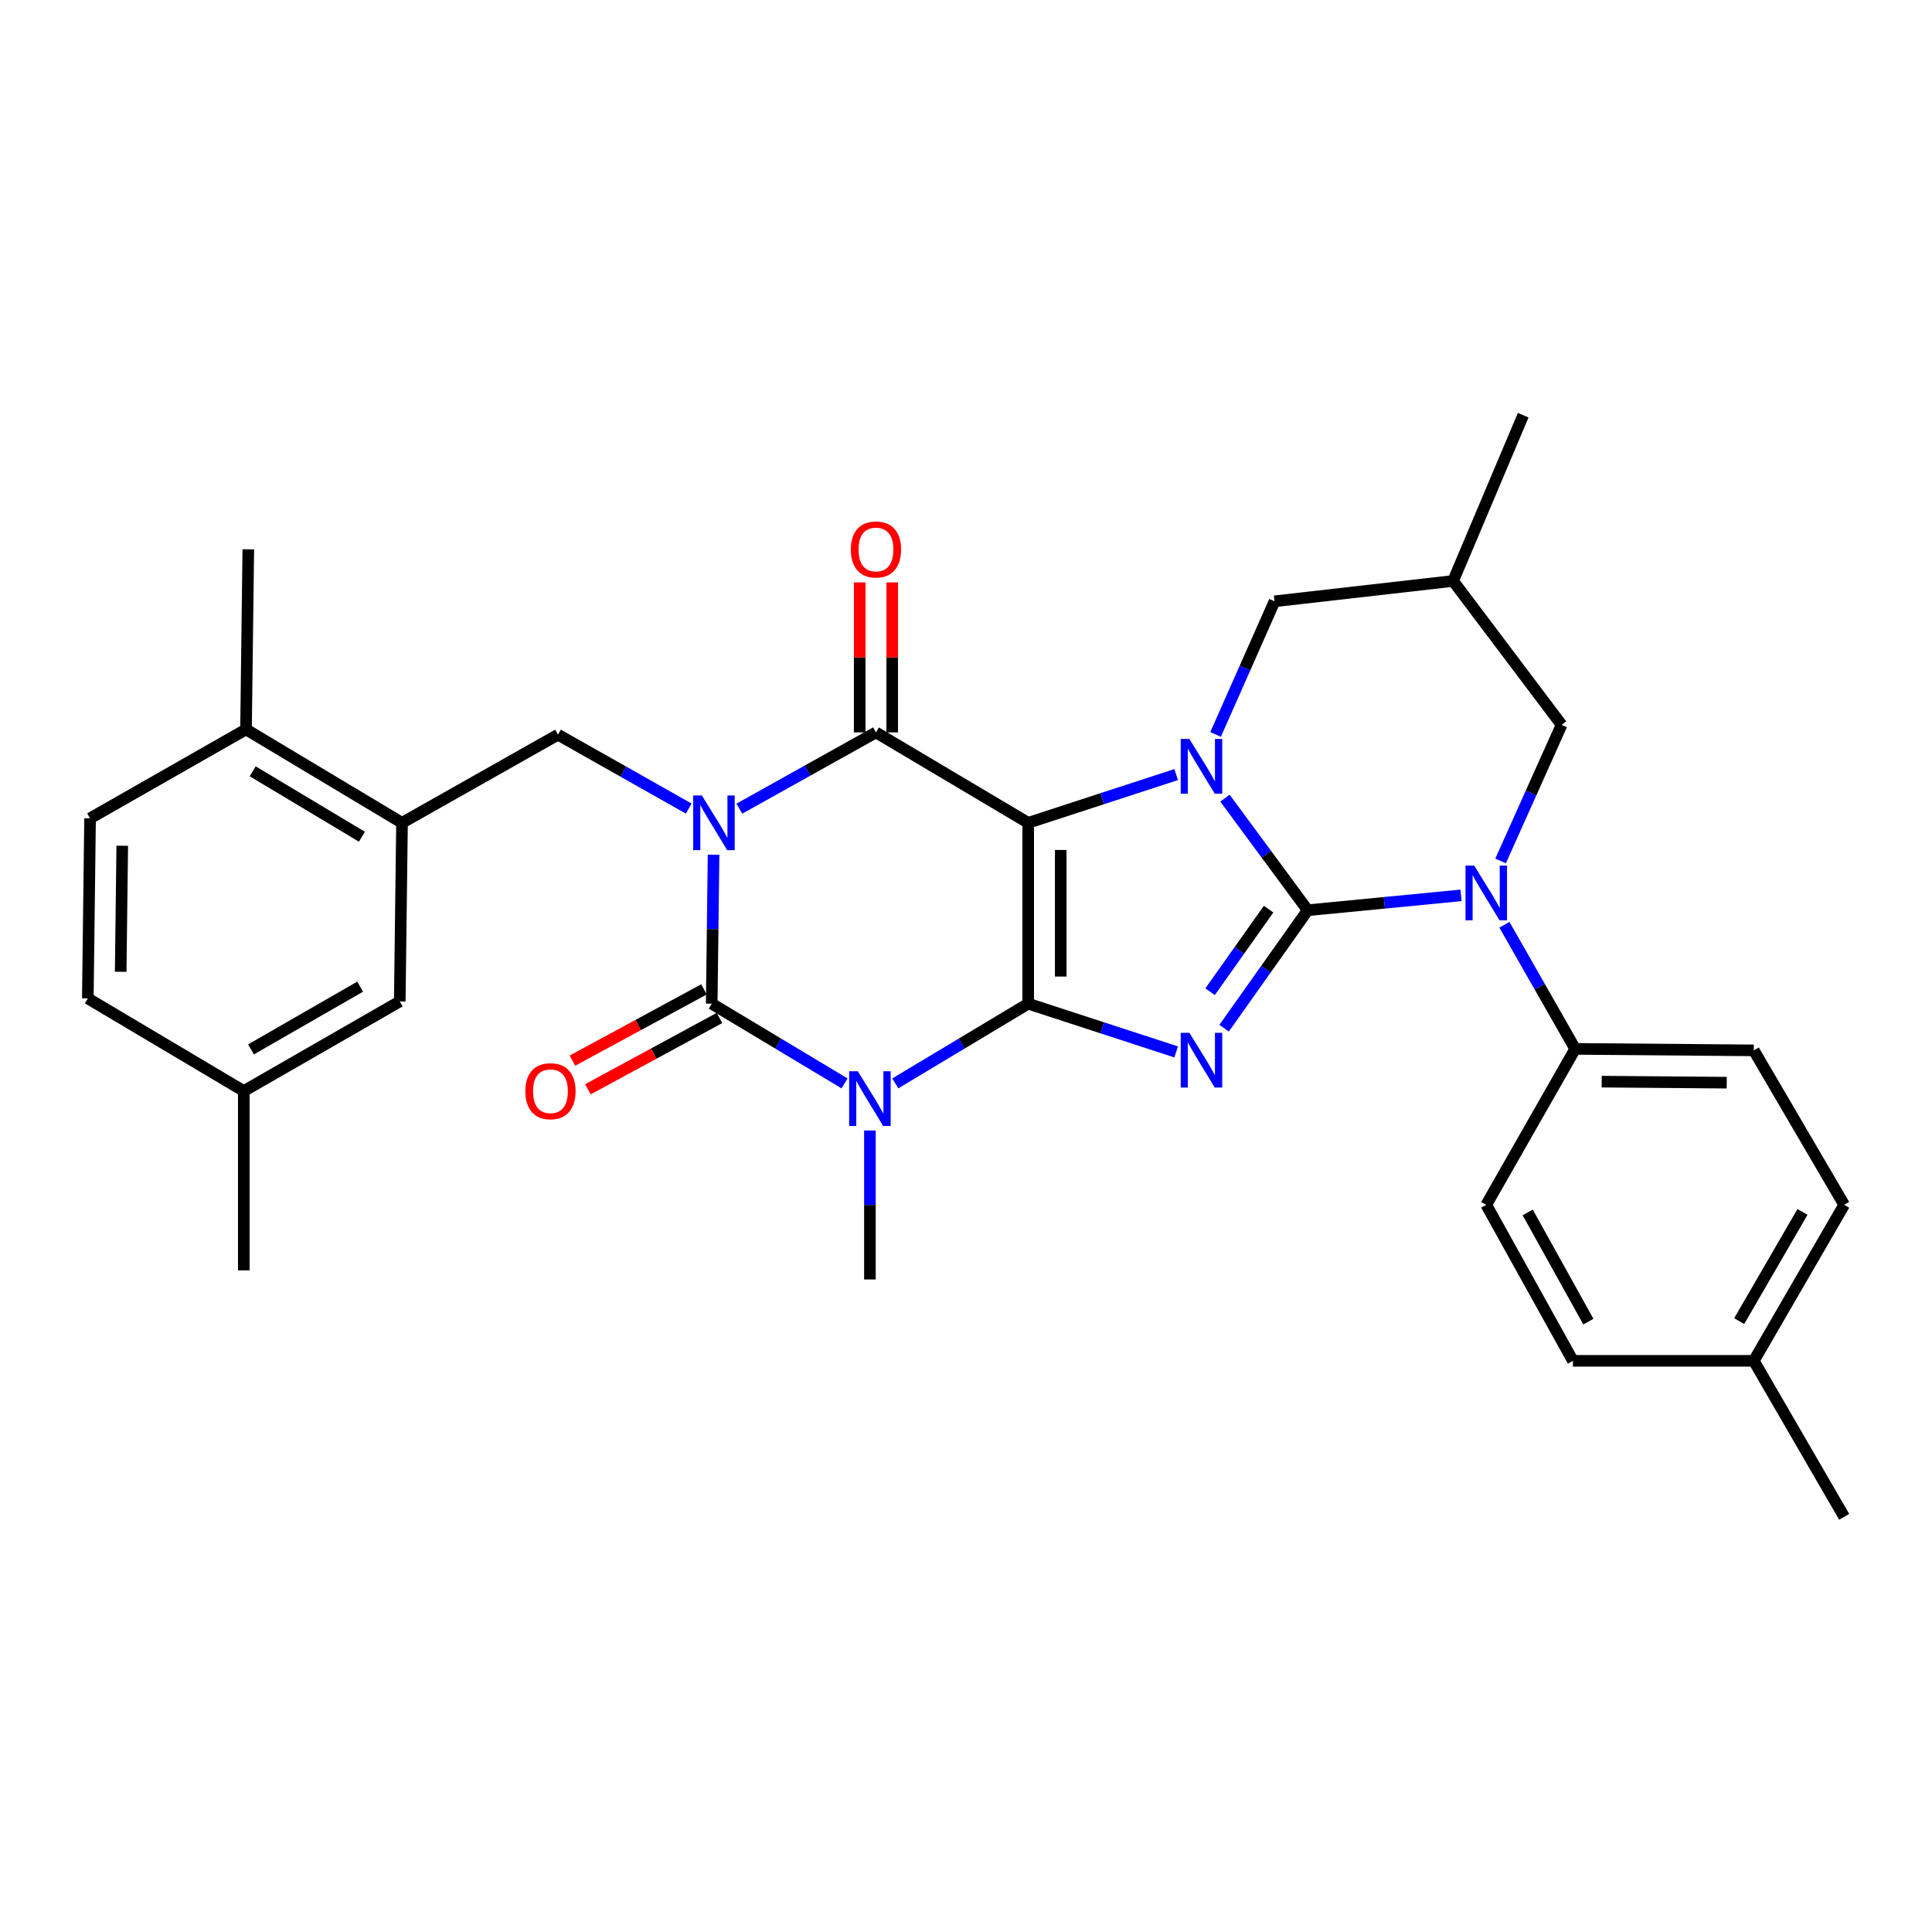 <?xml version='1.0' encoding='iso-8859-1'?>
<svg version='1.1' baseProfile='full'
              xmlns='http://www.w3.org/2000/svg'
                      xmlns:rdkit='http://www.rdkit.org/xml'
                      xmlns:xlink='http://www.w3.org/1999/xlink'
                  xml:space='preserve'
width='1000px' height='1000px' viewBox='0 0 1000 1000'>
<!-- END OF HEADER -->
<rect style='opacity:1.0;fill:#FFFFFF;stroke:none' width='1000' height='1000' x='0' y='0'> </rect>
<path class='bond-0' d='M 532.191,519.505 L 532.191,425.898' style='fill:none;fill-rule:evenodd;stroke:#000000;stroke-width:6px;stroke-linecap:butt;stroke-linejoin:miter;stroke-opacity:1' />
<path class='bond-0' d='M 549.03,505.464 L 549.03,439.939' style='fill:none;fill-rule:evenodd;stroke:#000000;stroke-width:6px;stroke-linecap:butt;stroke-linejoin:miter;stroke-opacity:1' />
<path class='bond-3' d='M 532.191,519.505 L 570.485,531.988' style='fill:none;fill-rule:evenodd;stroke:#000000;stroke-width:6px;stroke-linecap:butt;stroke-linejoin:miter;stroke-opacity:1' />
<path class='bond-3' d='M 570.485,531.988 L 608.78,544.471' style='fill:none;fill-rule:evenodd;stroke:#0000FF;stroke-width:6px;stroke-linecap:butt;stroke-linejoin:miter;stroke-opacity:1' />
<path class='bond-5' d='M 532.191,519.505 L 497.794,540.135' style='fill:none;fill-rule:evenodd;stroke:#000000;stroke-width:6px;stroke-linecap:butt;stroke-linejoin:miter;stroke-opacity:1' />
<path class='bond-5' d='M 497.794,540.135 L 463.396,560.765' style='fill:none;fill-rule:evenodd;stroke:#0000FF;stroke-width:6px;stroke-linecap:butt;stroke-linejoin:miter;stroke-opacity:1' />
<path class='bond-4' d='M 532.191,425.898 L 570.485,413.408' style='fill:none;fill-rule:evenodd;stroke:#000000;stroke-width:6px;stroke-linecap:butt;stroke-linejoin:miter;stroke-opacity:1' />
<path class='bond-4' d='M 570.485,413.408 L 608.78,400.917' style='fill:none;fill-rule:evenodd;stroke:#0000FF;stroke-width:6px;stroke-linecap:butt;stroke-linejoin:miter;stroke-opacity:1' />
<path class='bond-7' d='M 532.191,425.898 L 453.393,379.095' style='fill:none;fill-rule:evenodd;stroke:#000000;stroke-width:6px;stroke-linecap:butt;stroke-linejoin:miter;stroke-opacity:1' />
<path class='bond-1' d='M 676.858,471.14 L 655.227,501.671' style='fill:none;fill-rule:evenodd;stroke:#000000;stroke-width:6px;stroke-linecap:butt;stroke-linejoin:miter;stroke-opacity:1' />
<path class='bond-1' d='M 655.227,501.671 L 633.595,532.202' style='fill:none;fill-rule:evenodd;stroke:#0000FF;stroke-width:6px;stroke-linecap:butt;stroke-linejoin:miter;stroke-opacity:1' />
<path class='bond-1' d='M 656.629,470.564 L 641.486,491.936' style='fill:none;fill-rule:evenodd;stroke:#000000;stroke-width:6px;stroke-linecap:butt;stroke-linejoin:miter;stroke-opacity:1' />
<path class='bond-1' d='M 641.486,491.936 L 626.344,513.308' style='fill:none;fill-rule:evenodd;stroke:#0000FF;stroke-width:6px;stroke-linecap:butt;stroke-linejoin:miter;stroke-opacity:1' />
<path class='bond-8' d='M 676.858,471.14 L 716.542,467.292' style='fill:none;fill-rule:evenodd;stroke:#000000;stroke-width:6px;stroke-linecap:butt;stroke-linejoin:miter;stroke-opacity:1' />
<path class='bond-8' d='M 716.542,467.292 L 756.225,463.444' style='fill:none;fill-rule:evenodd;stroke:#0000FF;stroke-width:6px;stroke-linecap:butt;stroke-linejoin:miter;stroke-opacity:1' />
<path class='bond-33' d='M 676.858,471.14 L 655.448,442.13' style='fill:none;fill-rule:evenodd;stroke:#000000;stroke-width:6px;stroke-linecap:butt;stroke-linejoin:miter;stroke-opacity:1' />
<path class='bond-33' d='M 655.448,442.13 L 634.037,413.12' style='fill:none;fill-rule:evenodd;stroke:#0000FF;stroke-width:6px;stroke-linecap:butt;stroke-linejoin:miter;stroke-opacity:1' />
<path class='bond-2' d='M 369.339,442.399 L 368.861,480.952' style='fill:none;fill-rule:evenodd;stroke:#0000FF;stroke-width:6px;stroke-linecap:butt;stroke-linejoin:miter;stroke-opacity:1' />
<path class='bond-2' d='M 368.861,480.952 L 368.383,519.505' style='fill:none;fill-rule:evenodd;stroke:#000000;stroke-width:6px;stroke-linecap:butt;stroke-linejoin:miter;stroke-opacity:1' />
<path class='bond-9' d='M 356.485,418.519 L 322.647,399.396' style='fill:none;fill-rule:evenodd;stroke:#0000FF;stroke-width:6px;stroke-linecap:butt;stroke-linejoin:miter;stroke-opacity:1' />
<path class='bond-9' d='M 322.647,399.396 L 288.809,380.273' style='fill:none;fill-rule:evenodd;stroke:#000000;stroke-width:6px;stroke-linecap:butt;stroke-linejoin:miter;stroke-opacity:1' />
<path class='bond-32' d='M 382.684,418.563 L 418.038,398.829' style='fill:none;fill-rule:evenodd;stroke:#0000FF;stroke-width:6px;stroke-linecap:butt;stroke-linejoin:miter;stroke-opacity:1' />
<path class='bond-32' d='M 418.038,398.829 L 453.393,379.095' style='fill:none;fill-rule:evenodd;stroke:#000000;stroke-width:6px;stroke-linecap:butt;stroke-linejoin:miter;stroke-opacity:1' />
<path class='bond-11' d='M 629.183,380.15 L 644.442,345.691' style='fill:none;fill-rule:evenodd;stroke:#0000FF;stroke-width:6px;stroke-linecap:butt;stroke-linejoin:miter;stroke-opacity:1' />
<path class='bond-11' d='M 644.442,345.691 L 659.701,311.233' style='fill:none;fill-rule:evenodd;stroke:#000000;stroke-width:6px;stroke-linecap:butt;stroke-linejoin:miter;stroke-opacity:1' />
<path class='bond-6' d='M 437.141,560.762 L 402.762,540.134' style='fill:none;fill-rule:evenodd;stroke:#0000FF;stroke-width:6px;stroke-linecap:butt;stroke-linejoin:miter;stroke-opacity:1' />
<path class='bond-6' d='M 402.762,540.134 L 368.383,519.505' style='fill:none;fill-rule:evenodd;stroke:#000000;stroke-width:6px;stroke-linecap:butt;stroke-linejoin:miter;stroke-opacity:1' />
<path class='bond-19' d='M 450.268,585.139 L 450.268,623.692' style='fill:none;fill-rule:evenodd;stroke:#0000FF;stroke-width:6px;stroke-linecap:butt;stroke-linejoin:miter;stroke-opacity:1' />
<path class='bond-19' d='M 450.268,623.692 L 450.268,662.245' style='fill:none;fill-rule:evenodd;stroke:#000000;stroke-width:6px;stroke-linecap:butt;stroke-linejoin:miter;stroke-opacity:1' />
<path class='bond-14' d='M 364.372,512.103 L 330.326,530.549' style='fill:none;fill-rule:evenodd;stroke:#000000;stroke-width:6px;stroke-linecap:butt;stroke-linejoin:miter;stroke-opacity:1' />
<path class='bond-14' d='M 330.326,530.549 L 296.279,548.996' style='fill:none;fill-rule:evenodd;stroke:#FF0000;stroke-width:6px;stroke-linecap:butt;stroke-linejoin:miter;stroke-opacity:1' />
<path class='bond-14' d='M 372.394,526.908 L 338.348,545.355' style='fill:none;fill-rule:evenodd;stroke:#000000;stroke-width:6px;stroke-linecap:butt;stroke-linejoin:miter;stroke-opacity:1' />
<path class='bond-14' d='M 338.348,545.355 L 304.301,563.801' style='fill:none;fill-rule:evenodd;stroke:#FF0000;stroke-width:6px;stroke-linecap:butt;stroke-linejoin:miter;stroke-opacity:1' />
<path class='bond-15' d='M 461.812,379.095 L 461.812,340.276' style='fill:none;fill-rule:evenodd;stroke:#000000;stroke-width:6px;stroke-linecap:butt;stroke-linejoin:miter;stroke-opacity:1' />
<path class='bond-15' d='M 461.812,340.276 L 461.812,301.457' style='fill:none;fill-rule:evenodd;stroke:#FF0000;stroke-width:6px;stroke-linecap:butt;stroke-linejoin:miter;stroke-opacity:1' />
<path class='bond-15' d='M 444.973,379.095 L 444.973,340.276' style='fill:none;fill-rule:evenodd;stroke:#000000;stroke-width:6px;stroke-linecap:butt;stroke-linejoin:miter;stroke-opacity:1' />
<path class='bond-15' d='M 444.973,340.276 L 444.973,301.457' style='fill:none;fill-rule:evenodd;stroke:#FF0000;stroke-width:6px;stroke-linecap:butt;stroke-linejoin:miter;stroke-opacity:1' />
<path class='bond-12' d='M 778.685,478.66 L 796.999,510.781' style='fill:none;fill-rule:evenodd;stroke:#0000FF;stroke-width:6px;stroke-linecap:butt;stroke-linejoin:miter;stroke-opacity:1' />
<path class='bond-12' d='M 796.999,510.781 L 815.314,542.902' style='fill:none;fill-rule:evenodd;stroke:#000000;stroke-width:6px;stroke-linecap:butt;stroke-linejoin:miter;stroke-opacity:1' />
<path class='bond-13' d='M 776.702,445.634 L 792.49,410.409' style='fill:none;fill-rule:evenodd;stroke:#0000FF;stroke-width:6px;stroke-linecap:butt;stroke-linejoin:miter;stroke-opacity:1' />
<path class='bond-13' d='M 792.49,410.409 L 808.279,375.184' style='fill:none;fill-rule:evenodd;stroke:#000000;stroke-width:6px;stroke-linecap:butt;stroke-linejoin:miter;stroke-opacity:1' />
<path class='bond-10' d='M 288.809,380.273 L 208.084,425.898' style='fill:none;fill-rule:evenodd;stroke:#000000;stroke-width:6px;stroke-linecap:butt;stroke-linejoin:miter;stroke-opacity:1' />
<path class='bond-17' d='M 208.084,425.898 L 127.34,377.532' style='fill:none;fill-rule:evenodd;stroke:#000000;stroke-width:6px;stroke-linecap:butt;stroke-linejoin:miter;stroke-opacity:1' />
<path class='bond-17' d='M 187.319,433.089 L 130.798,399.233' style='fill:none;fill-rule:evenodd;stroke:#000000;stroke-width:6px;stroke-linecap:butt;stroke-linejoin:miter;stroke-opacity:1' />
<path class='bond-18' d='M 208.084,425.898 L 206.914,518.336' style='fill:none;fill-rule:evenodd;stroke:#000000;stroke-width:6px;stroke-linecap:butt;stroke-linejoin:miter;stroke-opacity:1' />
<path class='bond-16' d='M 659.701,311.233 L 752.129,300.708' style='fill:none;fill-rule:evenodd;stroke:#000000;stroke-width:6px;stroke-linecap:butt;stroke-linejoin:miter;stroke-opacity:1' />
<path class='bond-20' d='M 815.314,542.902 L 907.761,543.67' style='fill:none;fill-rule:evenodd;stroke:#000000;stroke-width:6px;stroke-linecap:butt;stroke-linejoin:miter;stroke-opacity:1' />
<path class='bond-20' d='M 829.041,559.856 L 893.754,560.393' style='fill:none;fill-rule:evenodd;stroke:#000000;stroke-width:6px;stroke-linecap:butt;stroke-linejoin:miter;stroke-opacity:1' />
<path class='bond-21' d='M 815.314,542.902 L 769.286,623.618' style='fill:none;fill-rule:evenodd;stroke:#000000;stroke-width:6px;stroke-linecap:butt;stroke-linejoin:miter;stroke-opacity:1' />
<path class='bond-34' d='M 808.279,375.184 L 752.129,300.708' style='fill:none;fill-rule:evenodd;stroke:#000000;stroke-width:6px;stroke-linecap:butt;stroke-linejoin:miter;stroke-opacity:1' />
<path class='bond-28' d='M 752.129,300.708 L 788.408,214.903' style='fill:none;fill-rule:evenodd;stroke:#000000;stroke-width:6px;stroke-linecap:butt;stroke-linejoin:miter;stroke-opacity:1' />
<path class='bond-22' d='M 127.34,377.532 L 46.615,423.569' style='fill:none;fill-rule:evenodd;stroke:#000000;stroke-width:6px;stroke-linecap:butt;stroke-linejoin:miter;stroke-opacity:1' />
<path class='bond-29' d='M 127.34,377.532 L 128.518,284.328' style='fill:none;fill-rule:evenodd;stroke:#000000;stroke-width:6px;stroke-linecap:butt;stroke-linejoin:miter;stroke-opacity:1' />
<path class='bond-23' d='M 206.914,518.336 L 126.189,564.728' style='fill:none;fill-rule:evenodd;stroke:#000000;stroke-width:6px;stroke-linecap:butt;stroke-linejoin:miter;stroke-opacity:1' />
<path class='bond-23' d='M 186.415,510.695 L 129.907,543.169' style='fill:none;fill-rule:evenodd;stroke:#000000;stroke-width:6px;stroke-linecap:butt;stroke-linejoin:miter;stroke-opacity:1' />
<path class='bond-26' d='M 907.761,543.67 L 954.545,623.618' style='fill:none;fill-rule:evenodd;stroke:#000000;stroke-width:6px;stroke-linecap:butt;stroke-linejoin:miter;stroke-opacity:1' />
<path class='bond-25' d='M 769.286,623.618 L 814.144,704.362' style='fill:none;fill-rule:evenodd;stroke:#000000;stroke-width:6px;stroke-linecap:butt;stroke-linejoin:miter;stroke-opacity:1' />
<path class='bond-25' d='M 790.735,627.552 L 822.136,684.073' style='fill:none;fill-rule:evenodd;stroke:#000000;stroke-width:6px;stroke-linecap:butt;stroke-linejoin:miter;stroke-opacity:1' />
<path class='bond-36' d='M 46.615,423.569 L 45.455,516.764' style='fill:none;fill-rule:evenodd;stroke:#000000;stroke-width:6px;stroke-linecap:butt;stroke-linejoin:miter;stroke-opacity:1' />
<path class='bond-36' d='M 63.278,437.758 L 62.466,502.995' style='fill:none;fill-rule:evenodd;stroke:#000000;stroke-width:6px;stroke-linecap:butt;stroke-linejoin:miter;stroke-opacity:1' />
<path class='bond-24' d='M 126.189,564.728 L 45.455,516.764' style='fill:none;fill-rule:evenodd;stroke:#000000;stroke-width:6px;stroke-linecap:butt;stroke-linejoin:miter;stroke-opacity:1' />
<path class='bond-30' d='M 126.189,564.728 L 126.189,657.54' style='fill:none;fill-rule:evenodd;stroke:#000000;stroke-width:6px;stroke-linecap:butt;stroke-linejoin:miter;stroke-opacity:1' />
<path class='bond-27' d='M 814.144,704.362 L 907.761,704.362' style='fill:none;fill-rule:evenodd;stroke:#000000;stroke-width:6px;stroke-linecap:butt;stroke-linejoin:miter;stroke-opacity:1' />
<path class='bond-35' d='M 954.545,623.618 L 907.761,704.362' style='fill:none;fill-rule:evenodd;stroke:#000000;stroke-width:6px;stroke-linecap:butt;stroke-linejoin:miter;stroke-opacity:1' />
<path class='bond-35' d='M 932.958,627.288 L 900.208,683.808' style='fill:none;fill-rule:evenodd;stroke:#000000;stroke-width:6px;stroke-linecap:butt;stroke-linejoin:miter;stroke-opacity:1' />
<path class='bond-31' d='M 907.761,704.362 L 954.545,785.097' style='fill:none;fill-rule:evenodd;stroke:#000000;stroke-width:6px;stroke-linecap:butt;stroke-linejoin:miter;stroke-opacity:1' />
<path  class='atom-3' d='M 363.283 411.738
L 372.563 426.738
Q 373.483 428.218, 374.963 430.898
Q 376.443 433.578, 376.523 433.738
L 376.523 411.738
L 380.283 411.738
L 380.283 440.058
L 376.403 440.058
L 366.443 423.658
Q 365.283 421.738, 364.043 419.538
Q 362.843 417.338, 362.483 416.658
L 362.483 440.058
L 358.803 440.058
L 358.803 411.738
L 363.283 411.738
' fill='#0000FF'/>
<path  class='atom-4' d='M 615.618 534.58
L 624.898 549.58
Q 625.818 551.06, 627.298 553.74
Q 628.778 556.42, 628.858 556.58
L 628.858 534.58
L 632.618 534.58
L 632.618 562.9
L 628.738 562.9
L 618.778 546.5
Q 617.618 544.58, 616.378 542.38
Q 615.178 540.18, 614.818 539.5
L 614.818 562.9
L 611.138 562.9
L 611.138 534.58
L 615.618 534.58
' fill='#0000FF'/>
<path  class='atom-5' d='M 615.618 382.485
L 624.898 397.485
Q 625.818 398.965, 627.298 401.645
Q 628.778 404.325, 628.858 404.485
L 628.858 382.485
L 632.618 382.485
L 632.618 410.805
L 628.738 410.805
L 618.778 394.405
Q 617.618 392.485, 616.378 390.285
Q 615.178 388.085, 614.818 387.405
L 614.818 410.805
L 611.138 410.805
L 611.138 382.485
L 615.618 382.485
' fill='#0000FF'/>
<path  class='atom-6' d='M 444.008 554.478
L 453.288 569.478
Q 454.208 570.958, 455.688 573.638
Q 457.168 576.318, 457.248 576.478
L 457.248 554.478
L 461.008 554.478
L 461.008 582.798
L 457.128 582.798
L 447.168 566.398
Q 446.008 564.478, 444.768 562.278
Q 443.568 560.078, 443.208 559.398
L 443.208 582.798
L 439.528 582.798
L 439.528 554.478
L 444.008 554.478
' fill='#0000FF'/>
<path  class='atom-9' d='M 763.026 448.017
L 772.306 463.017
Q 773.226 464.497, 774.706 467.177
Q 776.186 469.857, 776.266 470.017
L 776.266 448.017
L 780.026 448.017
L 780.026 476.337
L 776.146 476.337
L 766.186 459.937
Q 765.026 458.017, 763.786 455.817
Q 762.586 453.617, 762.226 452.937
L 762.226 476.337
L 758.546 476.337
L 758.546 448.017
L 763.026 448.017
' fill='#0000FF'/>
<path  class='atom-15' d='M 271.917 564.808
Q 271.917 558.008, 275.277 554.208
Q 278.637 550.408, 284.917 550.408
Q 291.197 550.408, 294.557 554.208
Q 297.917 558.008, 297.917 564.808
Q 297.917 571.688, 294.517 575.608
Q 291.117 579.488, 284.917 579.488
Q 278.677 579.488, 275.277 575.608
Q 271.917 571.728, 271.917 564.808
M 284.917 576.288
Q 289.237 576.288, 291.557 573.408
Q 293.917 570.488, 293.917 564.808
Q 293.917 559.248, 291.557 556.448
Q 289.237 553.608, 284.917 553.608
Q 280.597 553.608, 278.237 556.408
Q 275.917 559.208, 275.917 564.808
Q 275.917 570.528, 278.237 573.408
Q 280.597 576.288, 284.917 576.288
' fill='#FF0000'/>
<path  class='atom-16' d='M 440.393 284.408
Q 440.393 277.608, 443.753 273.808
Q 447.113 270.008, 453.393 270.008
Q 459.673 270.008, 463.033 273.808
Q 466.393 277.608, 466.393 284.408
Q 466.393 291.288, 462.993 295.208
Q 459.593 299.088, 453.393 299.088
Q 447.153 299.088, 443.753 295.208
Q 440.393 291.328, 440.393 284.408
M 453.393 295.888
Q 457.713 295.888, 460.033 293.008
Q 462.393 290.088, 462.393 284.408
Q 462.393 278.848, 460.033 276.048
Q 457.713 273.208, 453.393 273.208
Q 449.073 273.208, 446.713 276.008
Q 444.393 278.808, 444.393 284.408
Q 444.393 290.128, 446.713 293.008
Q 449.073 295.888, 453.393 295.888
' fill='#FF0000'/>
</svg>

